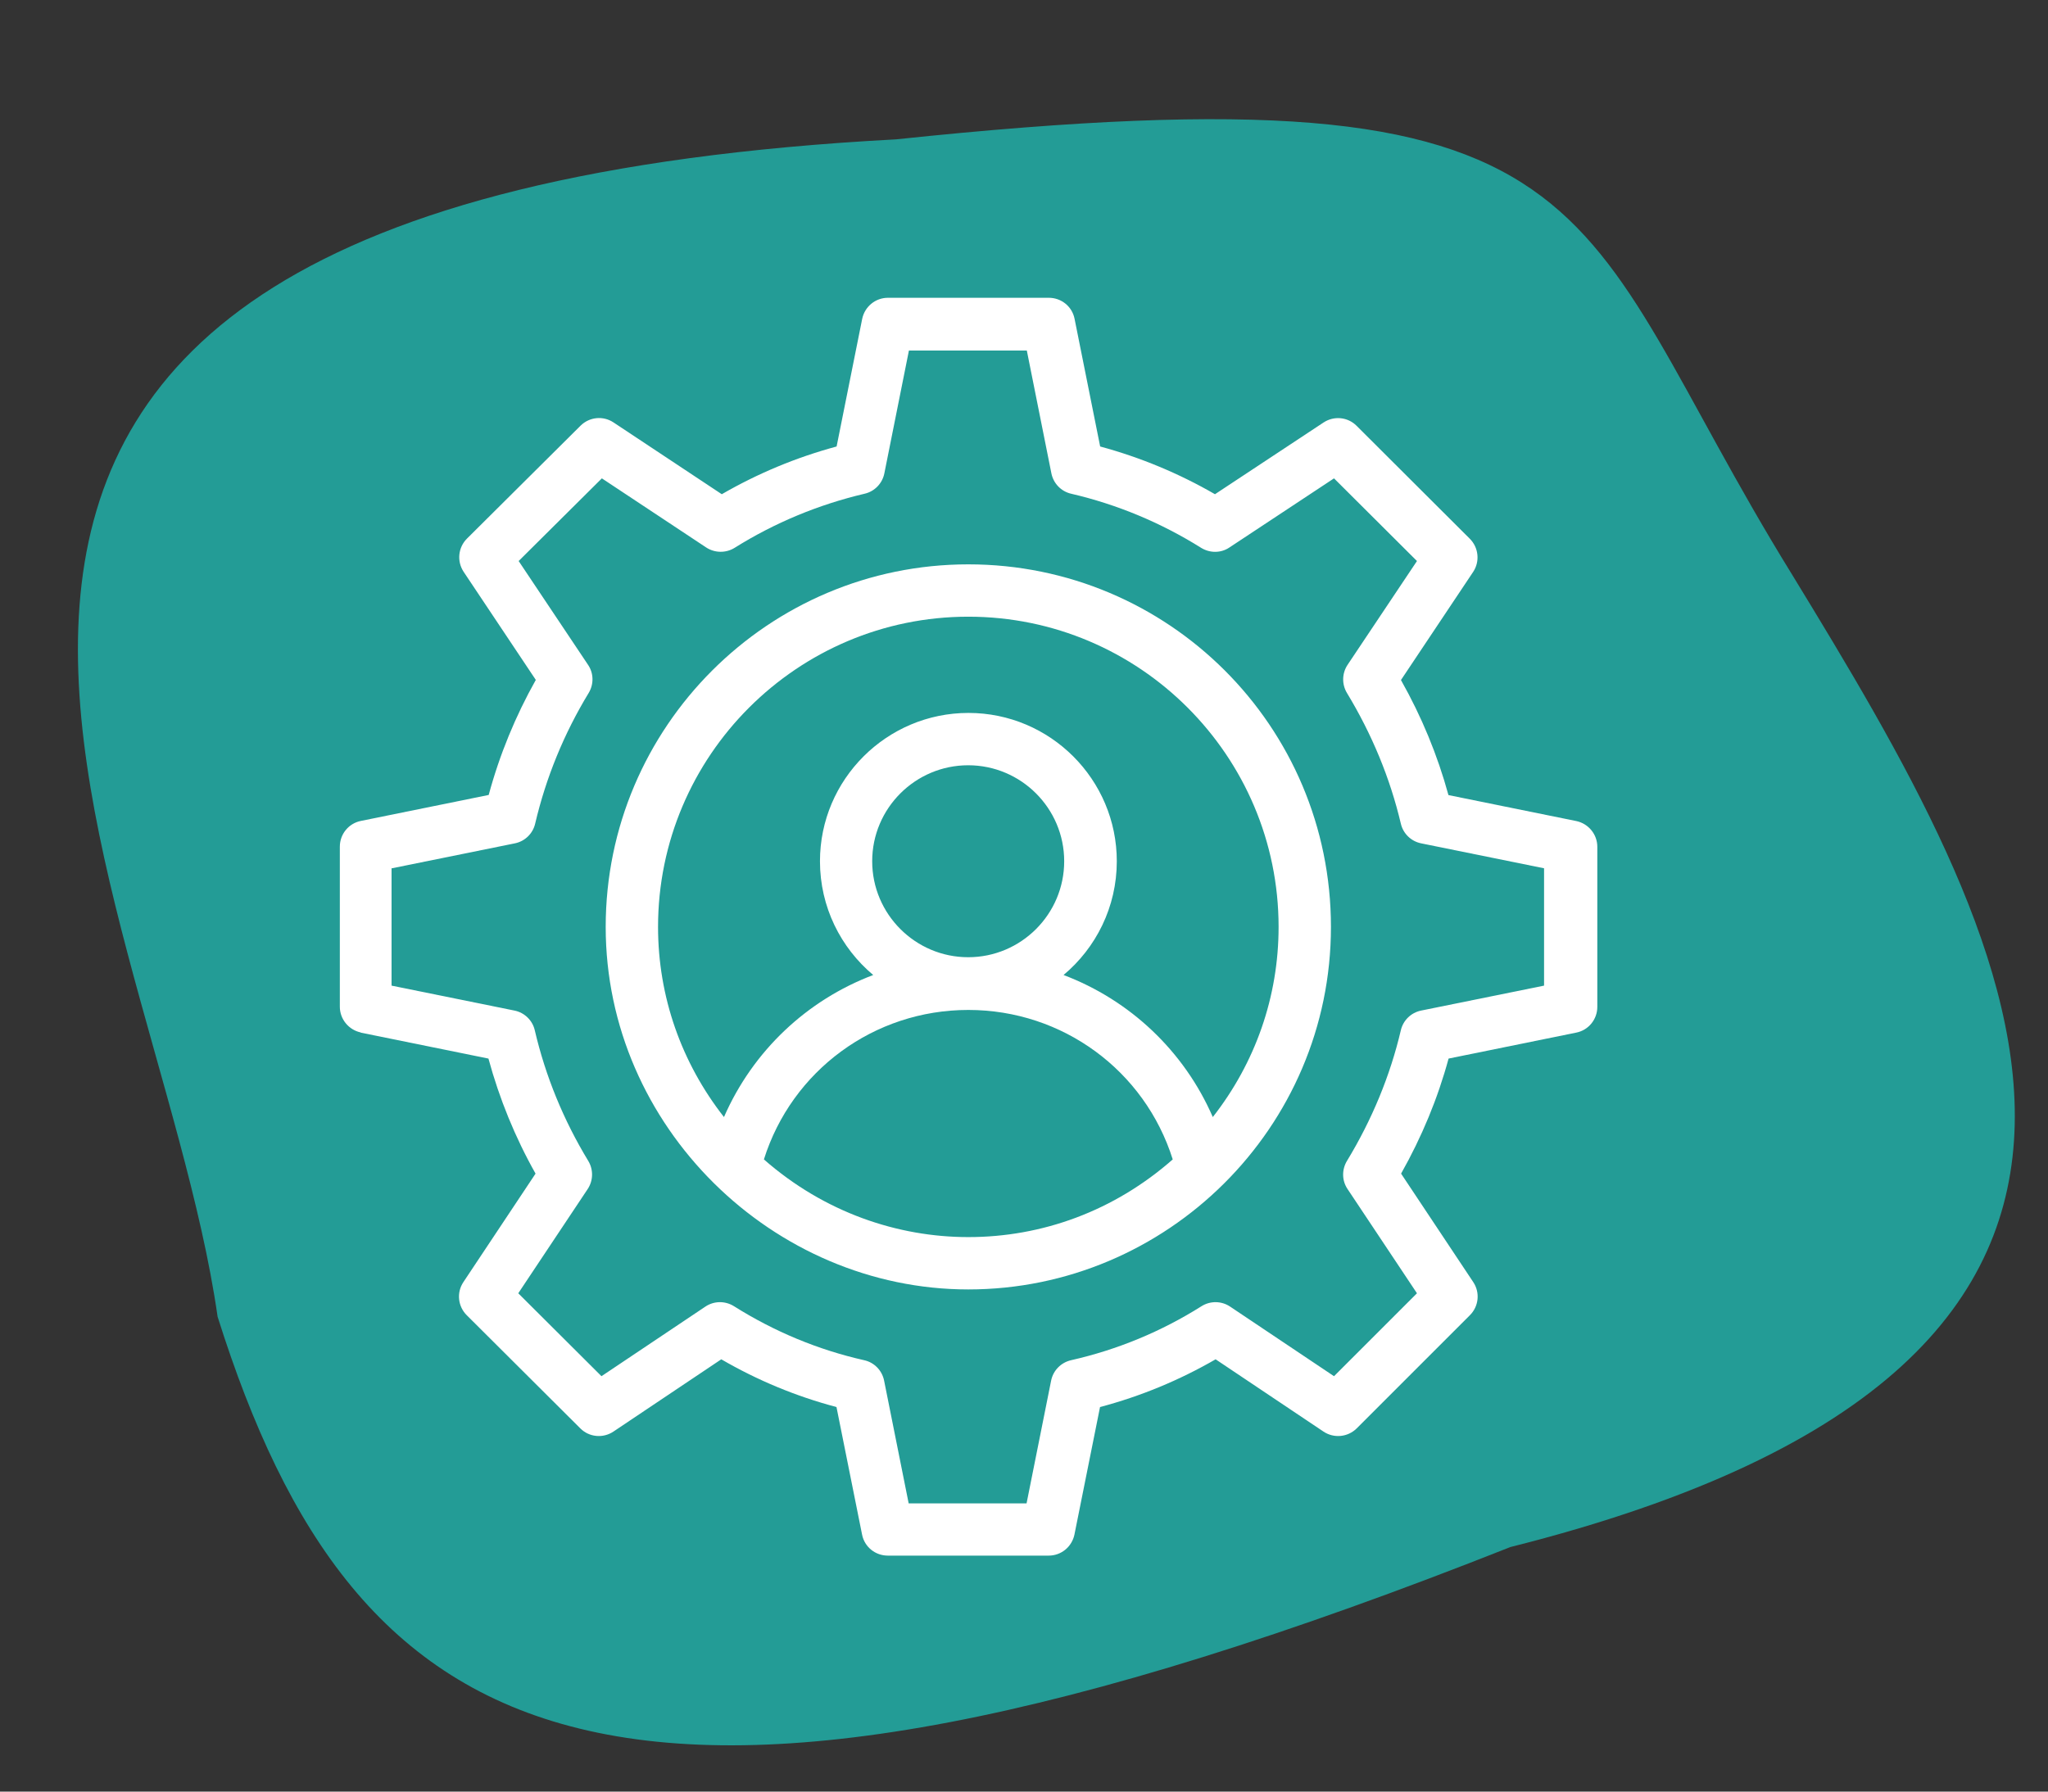 <?xml version="1.0" encoding="UTF-8"?><svg id="Ebene_1" xmlns="http://www.w3.org/2000/svg" viewBox="0 0 160 140"><rect x="0" y="0" width="160" height="140" fill="#333333" stroke="none"/><defs><style>.cls-1{fill:#fff;}.cls-2{fill:#239c96;}</style></defs><path class="cls-2" d="m70,10.89C-24,15.89,12,67.89,17,102.89c10.75,34.1,31,45.74,101,18,58.59-14.74,39.14-47.92,22-76C122.14,15.98,127,4.89,70,10.89Z"/><g id="_92"><path class="cls-1" d="m28.17,80.69l9.99,2.03c.85,3.13,2.08,6.15,3.68,8.99l-5.64,8.48c-.54.81-.43,1.89.26,2.58l8.88,8.85c.69.69,1.77.79,2.58.25l8.43-5.65c2.84,1.65,5.86,2.9,9,3.73l2,9.97c.19.96,1.03,1.64,2.01,1.64h12.57c.98,0,1.81-.69,2.01-1.64l2-9.97c3.17-.84,6.19-2.09,9.03-3.73l8.43,5.65c.81.54,1.89.44,2.59-.25l8.85-8.85c.69-.69.8-1.77.26-2.58l-5.64-8.48c1.62-2.87,2.87-5.89,3.71-8.99l9.98-2.03c.95-.19,1.64-1.03,1.64-2.01v-12.51c0-.97-.69-1.81-1.64-2.01l-9.99-2.03c-.85-3.11-2.09-6.12-3.71-8.99l5.64-8.45c.54-.81.43-1.9-.26-2.59l-8.85-8.83c-.69-.69-1.76-.79-2.57-.26l-8.49,5.61c-2.82-1.63-5.83-2.88-8.97-3.73l-2-9.98c-.19-.96-1.03-1.64-2.01-1.64h-12.57c-.98,0-1.81.69-2.01,1.64l-2,9.98c-3.15.85-6.15,2.1-8.97,3.73l-8.46-5.61c-.81-.54-1.88-.43-2.57.25l-8.88,8.83c-.69.69-.8,1.77-.26,2.59l5.64,8.45c-1.59,2.83-2.83,5.84-3.68,8.99l-9.99,2.03c-.95.19-1.64,1.03-1.64,2.01v12.51c0,.97.69,1.81,1.64,2.01Zm2.45-12.84l9.61-1.95c.78-.16,1.4-.76,1.58-1.54.85-3.62,2.26-7.05,4.18-10.21.41-.68.4-1.54-.05-2.2l-5.42-8.11,6.5-6.46,8.15,5.4c.67.44,1.54.45,2.22.03,3.13-1.96,6.55-3.38,10.16-4.23.78-.18,1.38-.8,1.54-1.59l1.92-9.6h9.21l1.92,9.6c.16.79.76,1.41,1.54,1.59,3.61.84,7.03,2.27,10.16,4.23.68.42,1.55.42,2.21-.03l8.17-5.4,6.48,6.46-5.42,8.11c-.44.66-.46,1.52-.05,2.2,1.95,3.22,3.37,6.65,4.21,10.21.18.78.8,1.38,1.58,1.54l9.61,1.95v9.17l-9.61,1.95c-.78.16-1.4.76-1.58,1.54-.83,3.54-2.25,6.98-4.21,10.21-.41.68-.4,1.54.05,2.2l5.42,8.14-6.48,6.48-8.12-5.44c-.67-.45-1.55-.46-2.23-.03-3.14,1.98-6.57,3.4-10.19,4.22-.79.18-1.4.8-1.56,1.59l-1.92,9.6h-9.21l-1.92-9.6c-.16-.79-.77-1.42-1.56-1.59-3.59-.81-7.01-2.23-10.17-4.22-.69-.43-1.56-.42-2.23.03l-8.12,5.44-6.5-6.48,5.42-8.14c.44-.66.46-1.52.05-2.2-1.93-3.18-3.34-6.61-4.18-10.21-.18-.78-.8-1.38-1.58-1.54l-9.61-1.95v-9.17Z"/><path class="cls-1" d="m75.65,100.76c15.5,0,28.33-12.63,28.33-28.33s-12.71-28.33-28.33-28.33-28.33,12.71-28.33,28.33,13.09,28.33,28.33,28.33Zm0-4.09c-5.51,0-11.24-1.92-15.97-6.07,2.18-6.93,8.59-11.68,15.97-11.68s13.79,4.75,15.97,11.68c-4.58,4.03-10.2,6.07-15.97,6.07Zm-7.51-29.37c0-4.14,3.37-7.5,7.5-7.5s7.5,3.36,7.5,7.5-3.37,7.5-7.5,7.5-7.5-3.37-7.5-7.5Zm7.51-19.11c13.37,0,24.24,10.87,24.24,24.24,0,5.46-1.82,10.62-5.14,14.86-2.25-5.17-6.48-9.14-11.66-11.1,2.54-2.13,4.16-5.32,4.16-8.89,0-6.39-5.2-11.59-11.59-11.59s-11.6,5.2-11.6,11.59c0,3.57,1.62,6.76,4.16,8.89-5.18,1.96-9.4,5.93-11.66,11.1-3.32-4.24-5.15-9.4-5.15-14.86,0-13.37,10.88-24.24,24.24-24.24Z"/></g></svg>